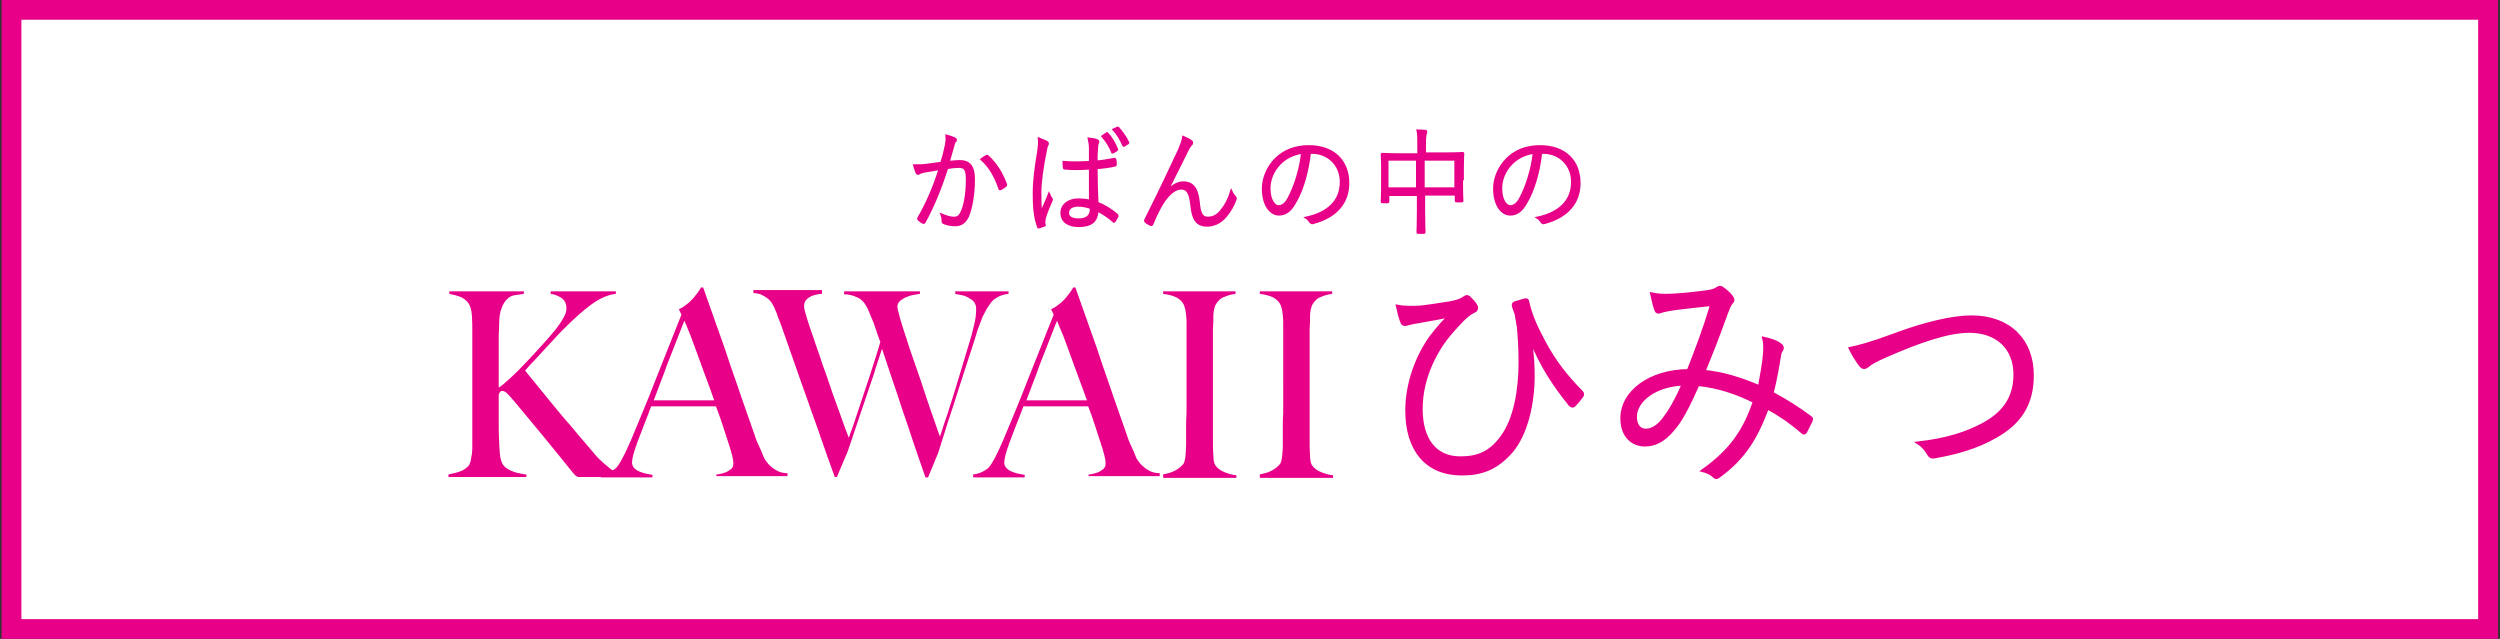 <?xml version="1.0" encoding="utf-8"?>
<!-- Generator: Adobe Illustrator 24.3.0, SVG Export Plug-In . SVG Version: 6.00 Build 0)  -->
<svg version="1.1" id="レイヤー_1" xmlns="http://www.w3.org/2000/svg" xmlns:xlink="http://www.w3.org/1999/xlink" x="0px"
	 y="0px" viewBox="0 0 587 150" style="enable-background:new 0 0 587 150;" xml:space="preserve">
<rect x="0" y="0" width="587" height="150" fill="#333333" stroke="none"/>
<style type="text/css">
	.st0{fill:#FFFFFF;stroke:#E80089;stroke-width:4.652;stroke-miterlimit:10;}
	.st1{fill:#E80089;}
	.st2{fill:#E80089;stroke:#E80089;stroke-width:0.686;stroke-miterlimit:10;}
	.st3{fill:#E80089;stroke:#E80089;stroke-width:0.44;stroke-miterlimit:10;}
</style>
<g>
	<rect x="2.7" y="2.3" class="st0" width="581.5" height="145.4"/>
	<g>
		<g>
			<g>
				<path class="st1" d="M135.7,112c-0.2-0.1-0.3-0.2-0.5-0.3c-0.2-0.1-0.4-0.4-0.6-0.6c-2.4-3-4.7-5.8-6.9-8.5
					c-2.2-2.7-4.5-5.4-6.8-8.2c-1-1.2-1.7-1.9-2-2.2c-0.4-0.3-0.7-0.4-0.9-0.4c-0.3,0-0.5,0.1-0.6,0.2c-0.1,0.1-0.2,0.4-0.3,0.7
					c0,2.1,0,4.1,0,6c0,1.9,0,3.5,0.1,4.8c0,1.2,0.1,2.3,0.2,3.3c0.1,1,0.4,1.8,0.7,2.3c0.3,0.4,0.6,0.7,1.1,1
					c0.5,0.3,0.9,0.5,1.5,0.7c0.5,0.2,1.1,0.3,1.6,0.4c0.5,0.1,1,0.2,1.3,0.2v0.6h-18.3v-0.6c0.9-0.2,1.9-0.4,2.7-0.7
					c0.9-0.3,1.5-0.8,2-1.3c0.2-0.2,0.3-0.6,0.5-1.1c0.1-0.5,0.2-1,0.3-1.7c0.1-0.6,0.1-1.3,0.1-2c0-0.7,0-1.4,0-2
					c0-0.6,0-1.3,0-2.3c0-1,0-2,0-3.2c0-1.2,0-2.4,0-3.6c0-1.3,0-2.4,0-3.5V78.2c0-1.5,0-3-0.1-4.2c-0.1-1.3-0.4-2.2-0.8-2.8
					c-0.5-0.7-1.2-1.2-1.9-1.5c-0.8-0.3-1.6-0.5-2.6-0.7v-0.6H123V69c-0.7,0.1-1.4,0.2-2.1,0.3s-1.3,0.4-1.8,0.9
					c-0.5,0.5-1,1.2-1.3,2.1c-0.4,0.9-0.6,2.2-0.6,3.9c0,0.9-0.1,1.8-0.1,2.6c0,0.8,0,1.7,0,2.8c0,1.1,0,2.3,0,3.8
					c0,1.5,0,3.3,0,5.6c0.7-0.4,1.6-1.2,2.8-2.3c1.2-1.1,2.4-2.3,3.6-3.6c1.3-1.3,2.5-2.7,3.8-4.1c1.3-1.4,2.3-2.6,3.2-3.7
					c0.6-0.8,1.2-1.6,1.7-2.5c0.5-0.8,0.8-1.6,0.8-2.3c0-1.2-0.4-2-1.1-2.5c-0.8-0.5-1.6-0.9-2.6-1v-0.6h15.3V69
					c-1.9,0.2-3.9,1.1-5.9,2.6c-2,1.5-4,3.3-6,5.3c-0.8,0.8-1.6,1.6-2.4,2.5c-0.8,0.9-1.7,1.8-2.5,2.7c-0.8,0.9-1.6,1.7-2.4,2.6
					c-0.8,0.8-1.5,1.6-2.1,2.3c0.3,0.4,1,1.3,2.1,2.6c1.1,1.4,2.4,2.9,3.9,4.8c1.5,1.8,3.1,3.8,4.9,5.8c1.7,2.1,3.4,4,5,5.9
					c0.4,0.5,0.8,1,1.3,1.5c0.5,0.5,1,0.9,1.4,1.3c0.5,0.4,0.9,0.7,1.2,1c0.3,0.3,0.6,0.4,0.7,0.5c0.5,0.2,1.2,0.4,2,0.6
					c0.9,0.2,1.8,0.3,2.9,0.4v0.6H135.7z"/>
				<path class="st1" d="M168.2,112v-0.6c0.1,0,0.4,0,0.8-0.1c0.4-0.1,0.9-0.2,1.4-0.4c0.5-0.2,0.9-0.5,1.3-0.8
					c0.4-0.4,0.5-0.8,0.5-1.4c0-0.4-0.1-1-0.3-1.8c-0.2-0.8-0.5-1.8-0.9-3c-0.4-1.2-0.8-2.5-1.3-4c-0.5-1.5-1-3-1.6-4.5h-15.2
					c-0.6,1.5-1.1,3-1.7,4.4c-0.5,1.4-1.1,2.8-1.6,4.2c-0.8,2.2-1.2,3.7-1.2,4.6c0,0.5,0.2,1,0.5,1.3c0.3,0.3,0.7,0.6,1.2,0.8
					c0.5,0.2,1,0.4,1.5,0.5c0.5,0.1,1.1,0.2,1.6,0.3v0.6h-12.1v-0.7c1-0.1,1.8-0.4,2.5-0.8c0.7-0.4,1.1-0.7,1.2-0.9
					c0.3-0.3,0.7-0.9,1.3-2c0.6-1.1,1.3-2.6,2.2-4.7c0.8-1.9,1.7-4.1,2.7-6.5c1-2.4,2-4.9,3-7.5c1-2.6,2.1-5.2,3.1-7.8
					c1-2.6,2-5,2.9-7.3l-0.6-1.3c0.7-0.3,1.3-0.7,1.9-1.2c0.6-0.4,1-0.9,1.5-1.4c0.4-0.5,0.8-1,1.1-1.4c0.3-0.4,0.5-0.8,0.7-1.1h0.5
					c1.2,3.4,2.3,6.5,3.4,9.6c1.1,3,2.1,5.9,3,8.7c1,2.8,1.9,5.5,2.8,8.1c0.9,2.6,1.8,5.2,2.7,7.7c0.4,1.3,0.8,2.3,1.2,3.1
					c0.4,0.8,0.8,1.8,1.2,2.8c0.1,0.2,0.2,0.4,0.5,0.8c0.3,0.4,0.6,0.8,1.1,1.2c0.4,0.4,1,0.8,1.6,1.1c0.6,0.3,1.4,0.5,2.3,0.5v0.7
					H168.2z M160.7,75.3c-0.2,0.5-0.6,1.4-1,2.5c-0.4,1.1-1,2.5-1.6,4.1c-0.6,1.6-1.4,3.4-2.1,5.5c-0.8,2-1.6,4.3-2.5,6.6h14.2
					c-0.6-1.8-1.3-3.6-2-5.5c-0.7-1.8-1.3-3.6-1.9-5.2c-0.6-1.7-1.2-3.2-1.7-4.6C161.5,77.3,161.1,76.2,160.7,75.3z"/>
				<path class="st1" d="M234.2,69.8c-0.7,0.4-1.1,0.7-1.2,0.9c-0.1,0.1-0.3,0.3-0.5,0.6c-0.2,0.3-0.5,0.7-0.8,1.2
					c-0.3,0.5-0.6,1.2-1,1.9c-0.3,0.8-0.7,1.8-1.1,2.9c-0.6,2-1.3,4.2-2.1,6.6c-0.8,2.4-1.6,4.9-2.4,7.4c-0.8,2.5-1.6,5.1-2.5,7.7
					c-0.8,2.6-1.6,5-2.3,7.3l-2.4,5.8h-0.6c-1-2.9-2-5.7-2.9-8.4c-0.9-2.7-1.7-5.2-2.6-7.7c-0.8-2.5-1.6-4.9-2.4-7.2
					c-0.8-2.3-1.5-4.6-2.3-6.9c-0.6,1.9-1.3,3.8-1.9,5.9c-0.7,2-1.4,4.1-2.1,6.2c-0.7,2.1-1.4,4.2-2.1,6.2c-0.7,2-1.3,4-2,5.9
					l-2.5,5.9H196c-1.2-3.3-2.3-6.4-3.3-9.3c-1-3-2.1-5.8-3-8.5c-1-2.7-1.9-5.4-2.8-7.9c-0.9-2.6-1.8-5.1-2.7-7.7
					c-0.3-0.8-0.5-1.4-0.7-2c-0.2-0.6-0.4-1.1-0.6-1.6s-0.4-0.9-0.5-1.4c-0.2-0.4-0.4-0.9-0.6-1.4c-0.1-0.2-0.3-0.5-0.5-0.9
					c-0.2-0.4-0.5-0.7-0.9-1.1c-0.4-0.3-0.8-0.6-1.4-0.9c-0.5-0.3-1.2-0.4-2.1-0.5v-0.7h16.1V69c-0.2,0-0.5,0-1,0.1
					c-0.5,0.1-0.9,0.2-1.4,0.4c-0.5,0.2-0.9,0.5-1.3,0.9c-0.4,0.4-0.5,1-0.5,1.6c0,0.4,0.2,1.2,0.6,2.5c0.4,1.3,0.9,2.9,1.6,4.8
					c0.6,1.9,1.4,3.9,2.1,6.2c0.8,2.2,1.6,4.4,2.3,6.6c0.8,2.2,1.5,4.2,2.2,6.1c0.7,1.9,1.2,3.4,1.7,4.6c0.1-0.3,0.4-1.2,0.9-2.5
					c0.5-1.4,1-3.1,1.7-5.1c0.7-2,1.4-4.3,2.3-6.9c0.8-2.6,1.7-5.2,2.5-8c-0.6-1.6-1.1-3-1.5-4.3c-0.5-1.2-1-2.4-1.5-3.6
					c-0.2-0.3-0.4-0.7-0.6-1c-0.2-0.4-0.6-0.7-1-1.1c-0.4-0.3-1-0.6-1.6-0.8c-0.6-0.2-1.4-0.4-2.3-0.4v-0.7h17.8V69
					c-0.2,0-0.6,0.1-1.2,0.2c-0.6,0.1-1.2,0.2-1.8,0.5c-0.6,0.2-1.1,0.5-1.6,0.9c-0.5,0.4-0.7,0.9-0.7,1.5c0,0.2,0.2,1.1,0.6,2.5
					c0.4,1.4,0.9,3.1,1.6,5.1c0.6,2,1.4,4.2,2.2,6.5c0.8,2.3,1.6,4.6,2.3,6.8c0.7,2.2,1.4,4.1,2,5.8c0.6,1.7,1,3,1.3,3.7
					c0.1-0.3,0.3-0.9,0.6-1.8c0.3-0.9,0.6-2,1.1-3.3c0.4-1.3,0.9-2.8,1.4-4.4c0.5-1.6,1-3.3,1.5-4.9c0.5-1.7,1-3.4,1.5-5
					c0.5-1.7,1-3.2,1.4-4.7c0.5-1.9,0.8-3.2,0.9-4.1c0.1-0.8,0.1-1.5,0.1-1.9c0-0.6-0.2-1.1-0.5-1.5c-0.3-0.4-0.8-0.7-1.3-1
					c-0.5-0.3-1-0.5-1.6-0.6c-0.6-0.1-1.1-0.2-1.5-0.3v-0.6h12.5V69C235.7,69.1,234.9,69.4,234.2,69.8z"/>
				<path class="st1" d="M255.6,112v-0.6c0.1,0,0.4,0,0.8-0.1c0.4-0.1,0.9-0.2,1.4-0.4c0.5-0.2,0.9-0.5,1.3-0.8
					c0.4-0.4,0.5-0.8,0.5-1.4c0-0.4-0.1-1-0.3-1.8c-0.2-0.8-0.5-1.8-0.9-3c-0.4-1.2-0.8-2.5-1.3-4c-0.5-1.5-1-3-1.6-4.5h-15.2
					c-0.6,1.5-1.1,3-1.7,4.4c-0.5,1.4-1.1,2.8-1.6,4.2c-0.8,2.2-1.2,3.7-1.2,4.6c0,0.5,0.2,1,0.5,1.3c0.3,0.3,0.7,0.6,1.2,0.8
					c0.5,0.2,1,0.4,1.5,0.5c0.5,0.1,1.1,0.2,1.6,0.3v0.6h-12.1v-0.7c1-0.1,1.8-0.4,2.5-0.8c0.7-0.4,1.1-0.7,1.2-0.9
					c0.3-0.3,0.7-0.9,1.3-2c0.6-1.1,1.3-2.6,2.2-4.7c0.8-1.9,1.7-4.1,2.7-6.5c1-2.4,2-4.9,3-7.5c1-2.6,2.1-5.2,3.1-7.8
					c1-2.6,2-5,2.9-7.3l-0.6-1.3c0.7-0.3,1.3-0.7,1.9-1.2c0.6-0.4,1-0.9,1.5-1.4c0.4-0.5,0.8-1,1.1-1.4c0.3-0.4,0.5-0.8,0.7-1.1h0.5
					c1.2,3.4,2.3,6.5,3.4,9.6c1.1,3,2.1,5.9,3,8.7c1,2.8,1.9,5.5,2.8,8.1c0.9,2.6,1.8,5.2,2.7,7.7c0.4,1.3,0.8,2.3,1.2,3.1
					c0.4,0.8,0.8,1.8,1.2,2.8c0.1,0.2,0.2,0.4,0.5,0.8c0.3,0.4,0.6,0.8,1.1,1.2c0.4,0.4,1,0.8,1.6,1.1c0.6,0.3,1.4,0.5,2.3,0.5v0.7
					H255.6z M248.2,75.3c-0.2,0.5-0.6,1.4-1,2.5c-0.4,1.1-1,2.5-1.6,4.1c-0.6,1.6-1.4,3.4-2.1,5.5c-0.8,2-1.6,4.3-2.5,6.6h14.2
					c-0.6-1.8-1.3-3.6-2-5.5c-0.7-1.8-1.3-3.6-1.9-5.2c-0.6-1.7-1.2-3.2-1.7-4.6C249,77.3,248.5,76.2,248.2,75.3z"/>
				<path class="st1" d="M273.1,112v-0.6c0.9-0.2,1.8-0.4,2.6-0.8c0.8-0.4,1.5-0.9,2.1-1.6c0.2-0.2,0.3-0.6,0.4-1
					c0.1-0.4,0.2-1,0.2-1.6s0.1-1.2,0.1-1.9c0-0.7,0-1.3,0-2c0-0.6,0-1.3,0-2.3c0-1,0-2,0.1-3.2c0-1.2,0-2.3,0-3.5
					c0-1.3,0-2.4,0-3.5V78.2c0-0.7,0-1.5,0-2.2c0-0.7,0-1.4-0.1-2c-0.1-0.6-0.1-1.2-0.3-1.7c-0.1-0.5-0.3-0.9-0.5-1.2
					c-0.5-0.7-1.2-1.2-2-1.5c-0.8-0.3-1.7-0.5-2.6-0.6v-0.6h17V69c-0.8,0.1-1.7,0.3-2.6,0.7c-0.9,0.3-1.6,1-2.1,1.9
					c-0.3,0.7-0.5,1.6-0.5,2.6c0,1.1,0,2-0.1,3c0,1,0,2,0,3c0,1,0,2,0,3s0,2.1,0,3.2c0,1.1,0,2.2,0,3.5v13.7c0,1.2,0,2.3,0.1,3.4
					c0,1.1,0.2,1.9,0.5,2.3c0.5,0.7,1.2,1.2,2.2,1.6c1,0.4,1.9,0.6,2.7,0.7v0.6H273.1z"/>
				<path class="st1" d="M295.8,112v-0.6c0.9-0.2,1.8-0.4,2.6-0.8c0.8-0.4,1.5-0.9,2.1-1.6c0.2-0.2,0.3-0.6,0.4-1
					c0.1-0.4,0.2-1,0.2-1.6c0.1-0.6,0.1-1.2,0.1-1.9c0-0.7,0-1.3,0-2c0-0.6,0-1.3,0-2.3c0-1,0-2,0.1-3.2c0-1.2,0-2.3,0-3.5
					c0-1.3,0-2.4,0-3.5V78.2c0-0.7,0-1.5,0-2.2c0-0.7,0-1.4-0.1-2c-0.1-0.6-0.1-1.2-0.3-1.7c-0.1-0.5-0.3-0.9-0.5-1.2
					c-0.5-0.7-1.2-1.2-2-1.5c-0.8-0.3-1.7-0.5-2.6-0.6v-0.6h17V69c-0.8,0.1-1.7,0.3-2.6,0.7c-0.9,0.3-1.6,1-2.1,1.9
					c-0.3,0.7-0.5,1.6-0.5,2.6c0,1.1,0,2-0.1,3c0,1,0,2,0,3c0,1,0,2,0,3s0,2.1,0,3.2c0,1.1,0,2.2,0,3.5v13.7c0,1.2,0,2.3,0.1,3.4
					c0,1.1,0.2,1.9,0.5,2.3c0.5,0.7,1.2,1.2,2.2,1.6c1,0.4,1.9,0.6,2.7,0.7v0.6H295.8z"/>
			</g>
			<g>
				<g>
					<path class="st2" d="M359.4,80c0.5,3.7,0.6,6,0.6,8.3c0,6.4-1.6,13.6-5.1,17.7c-3.5,4-7,5.3-11.7,5.3
						c-8.2,0-12.9-5.6-12.9-14.9c0-6.7,2.6-13,5.6-17.2c1.9-2.5,3.1-3.7,4.3-5c-2.7,0.6-5.4,1-8.6,1.6c-0.9,0.2-1.4,0.4-1.8,0.4
						c-0.3,0-0.6-0.3-0.7-0.7c-0.3-0.7-0.7-2.2-1-3.6c1.4,0.3,3.6,0.3,5.3,0.2c2-0.2,4.4-0.6,7-1c1.6-0.3,2.6-0.6,3.4-1.2
						c0.4-0.3,0.7-0.4,1.1-0.1c0.6,0.6,1.1,1.1,1.5,1.7c0.5,0.7,0.4,1.3-0.3,1.6c-1.9,0.9-3.6,3-5.5,5.1c-3,3.5-6.9,10-6.9,17.8
						c0,7.1,3.2,11.5,9.2,11.5c4.1,0,7.1-1.2,9.8-5c3-4.1,4.2-10.8,4.2-17.5c0-3.3-0.2-6.1-0.4-8.2c-0.2-1.2-0.4-2.2-0.5-3
						c-0.2-0.6-0.4-1.1-0.6-1.7c-0.2-0.6-0.1-0.8,0.3-1c0.6-0.2,1.7-0.5,2.4-0.7c0.4-0.1,0.6,0.1,0.6,0.4c0.9,3.9,2.2,6.3,3.8,9.4
						c2.4,4.5,5,7.9,8.9,11.9c0.3,0.3,0.3,0.7-0.1,1.1c-0.5,0.7-1,1.3-1.7,2c-0.3,0.3-0.6,0.2-1-0.2c-3.7-4.6-6.6-8.9-9.2-15.3
						L359.4,80z"/>
					<path class="st2" d="M414.3,83c0.1-1.3,0.1-2.4-0.2-3.6c1.8,0.4,3.2,0.9,4,1.6c0.4,0.3,0.5,0.7,0.3,1.1
						c-0.3,0.4-0.5,0.8-0.6,1.7c-0.4,2.5-1,5.8-1.7,8.5c3,1.6,6.2,3.6,9,5.7c0.3,0.2,0.3,0.4,0.2,0.7c-0.4,0.8-1,2.1-1.4,2.8
						c-0.2,0.3-0.5,0.2-0.7,0c-3-2.6-5.6-4.3-8.2-5.7c-2.7,7.2-5.6,11.8-11.2,15.9c-0.6,0.5-0.9,0.6-1.3,0.2
						c-0.7-0.7-1.6-1.1-2.7-1.4c6.7-4.8,9.8-9.4,12.1-16.2c-3.8-1.9-8.2-3.5-13.2-4c-2.4,5.4-4.1,8.6-5.9,10.6
						c-2.1,2.5-4.2,3.6-6.6,3.6c-2.7,0-5.4-1.9-5.4-6.3c0-6.2,6.6-11.1,15.6-11.2c2-5.1,3.7-9.5,5.5-15.5c-3.7,0.4-7.5,0.8-9.4,1.1
						c-1.3,0.2-1.9,0.4-2.4,0.5c-0.2,0.1-0.4,0.2-0.6,0.2c-0.3,0-0.5-0.1-0.6-0.3c-0.4-0.8-0.7-2.2-1.1-4c1.4,0.3,2.6,0.4,4.7,0.3
						c2.4-0.1,5.2-0.4,8.2-0.8c1.3-0.2,2-0.4,2.5-0.8c0.4-0.3,0.9-0.3,1.1-0.1c0.9,0.6,1.7,1.3,2.3,2.1c0.4,0.6,0.4,0.9,0,1.3
						c-0.5,0.6-0.8,1.4-1.3,2.7c-1.8,5.1-3.4,9.1-5.2,13.5c4.5,0.4,8.8,1.8,13,3.6C413.6,88,414.1,85.5,414.3,83z M384,97.9
						c0,1.8,0.9,3.1,2.4,3.1c1.3,0,2.8-0.7,4.3-2.7c1.1-1.4,2.8-4.1,4.5-8.1C388.9,90.4,384,93.9,384,97.9z"/>
					<path class="st2" d="M444.8,78.6c7.2-2.7,13.7-4.2,18.1-4.2c8.9,0,14.3,5.5,14.3,13.7c0,6.9-3,11.3-8.8,14.5
						c-4.2,2.4-9,3.8-14.3,4.7c-0.7,0.1-1-0.2-1.3-0.7c-0.5-0.9-1.3-1.9-2.4-2.6c6.9-0.8,11.3-2.3,15.1-4.3
						c4.9-2.6,7.6-6.2,7.6-11.8c0-6.2-4.2-10.1-10.7-10.1c-4.9,0-11.5,2.2-20.1,6c-2,0.9-3.2,1.6-3.6,2c-0.5,0.4-0.8,0.5-1,0.5
						c-0.4,0-0.6-0.2-1-0.7c-0.6-0.8-1.7-2.5-2.3-3.8C436.3,81.4,438.9,80.8,444.8,78.6z"/>
				</g>
			</g>
		</g>
		<g>
			<g>
				<path class="st3" d="M222,34.4c0.2-0.9,0.3-1.6,0.2-2.6c0.8,0.2,1.4,0.4,2,0.7c0.3,0.1,0.4,0.5,0.1,0.7
					c-0.2,0.2-0.3,0.4-0.4,0.9c-0.4,1.3-0.7,2.6-1.1,3.9c0.8-0.1,1.9-0.2,2.5-0.2c2.3,0,3.4,1.2,3.4,4.3c0,3.6-0.6,6.8-1.4,8.7
					c-0.7,1.5-1.7,2.1-3,2.1c-1.1,0-2-0.2-2.7-0.5c-0.2-0.1-0.3-0.2-0.3-0.5c0-0.5-0.1-1.1-0.3-1.6c1.2,0.5,2.1,0.8,3,0.8
					c0.8,0,1.3-0.3,1.8-1.4c0.7-1.5,1.2-4.3,1.2-7.6c0-2.1-0.4-2.9-1.8-2.9c-0.8,0-1.9,0.1-2.8,0.3c-1.5,4.7-3.2,8.9-5.3,12.7
					c-0.1,0.2-0.3,0.2-0.4,0.1c-0.3-0.1-0.8-0.5-1-0.7c-0.2-0.1-0.1-0.3-0.1-0.4c2.2-3.8,3.7-7.5,5-11.5c-1.1,0.2-2.1,0.4-3.5,0.6
					c-0.5,0.1-0.9,0.2-1.2,0.4c-0.3,0.2-0.5,0.2-0.7-0.1c-0.2-0.5-0.4-1.1-0.6-1.8c0.9,0,2,0,2.7-0.1c1.4-0.2,2.5-0.3,3.7-0.5
					C221.4,37,221.7,35.9,222,34.4z M231.6,36.6c0.2-0.1,0.3,0,0.4,0.1c1.8,1.6,3.3,4,4.2,6.5c0.1,0.2,0.1,0.3-0.1,0.5
					c-0.3,0.2-0.8,0.6-1.1,0.7c-0.2,0.1-0.4,0.1-0.4-0.2c-0.9-2.7-2.2-5-4.2-6.8C230.8,37.1,231.2,36.8,231.6,36.6z"/>
				<path class="st3" d="M245.8,33.3c0.3,0.2,0.3,0.4,0.2,0.7c-0.2,0.3-0.3,0.7-0.4,1.3c-0.8,3.9-1.3,7.4-1.3,9.9
					c0,1.5,0,2.9,0.2,4.7c0.5-1.5,1.2-2.8,1.8-4.4c0.2,0.5,0.4,0.8,0.6,1.1c0.2,0.2,0.1,0.4,0,0.6c-0.9,2-1.5,3.6-1.6,4.3
					c-0.1,0.5-0.1,0.9,0,1.2c0.1,0.2,0,0.3-0.1,0.3c-0.3,0.1-0.8,0.3-1.2,0.4c-0.2,0.1-0.3,0-0.3-0.2c-0.9-2.3-1-5.4-1-7.7
					c0-3.2,0.4-6.1,1.1-10.3c0.1-0.9,0.2-1.9,0.1-2.7C244.6,32.8,245.5,33.1,245.8,33.3z M255.9,39.6c-1.9,0.1-3.8,0.2-5.8,0
					c-0.2,0-0.3,0-0.3-0.2c-0.1-0.4-0.1-0.9-0.1-1.4c2.2,0.2,4.3,0.1,6.2,0c0-1,0-2,0-3.1c0-0.8-0.1-1.5-0.3-2.4
					c0.9,0.1,1.5,0.2,2,0.4c0.2,0.1,0.3,0.2,0.3,0.3s0,0.2-0.1,0.4c-0.1,0.2-0.2,0.8-0.2,1.3c-0.1,0.9-0.1,1.9-0.1,3
					c1.4-0.1,2.8-0.4,4.1-0.6c0.2-0.1,0.2,0,0.3,0.2c0.1,0.3,0.1,0.8,0.1,1.1c0,0.2-0.1,0.3-0.2,0.3c-1.3,0.3-2.9,0.5-4.3,0.6
					c0,3.2,0.1,5.7,0.2,8.1c1.7,0.7,3.2,1.6,4.6,2.8c0.1,0.1,0.1,0.2,0.1,0.4c-0.2,0.4-0.4,0.8-0.7,1.2c-0.1,0.2-0.2,0.1-0.3,0
					c-1.1-1-2.3-1.8-3.7-2.5c-0.1,2.4-1.4,3.6-4.4,3.6c-2.5,0-4.1-1.1-4.1-3.1c0-2,1.8-3.2,4-3.2c0.8,0,1.9,0.1,2.7,0.3
					C255.9,44.9,255.9,42.4,255.9,39.6z M256,48.8c-1-0.3-1.9-0.5-2.8-0.5c-1.5,0-2.4,0.6-2.4,1.7c0,1,0.9,1.5,2.5,1.5
					c1.9,0,2.8-0.9,2.8-2.3V48.8z M259.8,31.3c0.1-0.1,0.2-0.1,0.3,0.1c0.9,0.9,1.7,2.4,2.2,3.6c0.1,0.1,0,0.2-0.1,0.3l-0.8,0.5
					c-0.2,0.1-0.3,0.1-0.3-0.1c-0.5-1.3-1.4-2.7-2.3-3.7L259.8,31.3z M262.3,30c0.1-0.1,0.2-0.1,0.3,0c0.8,0.9,1.8,2.3,2.3,3.4
					c0.1,0.2,0,0.2-0.1,0.3l-0.8,0.5c-0.1,0.1-0.2,0.1-0.3-0.1c-0.5-1.2-1.3-2.6-2.3-3.7L262.3,30z"/>
				<path class="st3" d="M274.1,44.8c1.1-1.2,2.4-2,3.7-2c2.6,0,3.4,1.9,3.7,4.7c0.2,2.3,0.6,3.6,2.1,3.6c1.5,0,2.5-0.8,3.3-1.9
					c0.8-1,1.6-2.4,2.2-4.4c0.3,0.7,0.6,1.1,0.9,1.4c0.2,0.2,0.2,0.4,0.1,0.7c-0.5,1.4-1.2,2.6-2.1,3.7c-1.1,1.4-2.6,2.4-4.6,2.4
					c-2.5,0-3.4-1.6-3.7-4.9c-0.3-2.7-0.9-3.8-2.3-3.8c-1.2,0-2.3,0.7-3.6,2.3c-0.9,1.1-2,3.1-3.2,6c-0.1,0.3-0.2,0.3-0.5,0.2
					c-0.4-0.2-0.8-0.4-1.1-0.7c-0.2-0.1-0.2-0.3-0.1-0.5c3.4-6.8,6.1-12.5,7.9-16.4c0.6-1.5,0.9-2.2,1-3.1c0.7,0.3,1.5,0.7,1.9,1
					c0.3,0.2,0.3,0.5,0.1,0.8c-0.2,0.2-0.5,0.5-0.8,1.1C277.3,38.4,275.6,41.9,274.1,44.8L274.1,44.8z"/>
				<path class="st3" d="M307.6,35.8c-0.5,4.6-1.8,9-3.5,11.8c-1.1,2-2.3,2.8-3.8,2.8c-2,0-3.8-2.2-3.8-6.1c0-2.5,1.1-5.1,3-7
					c1.9-1.9,4.5-3,7.8-3c5.9,0,9.3,3.5,9.3,8.7c0,4.4-2.6,7.9-8.3,9.4c-0.3,0.1-0.5,0-0.7-0.3c-0.2-0.3-0.5-0.7-1-1
					c5.2-1.1,8.2-3.9,8.2-8.4c0-4-3-6.8-6.7-6.8H307.6z M300.6,38.4c-1.8,1.8-2.5,4-2.5,5.8c0,2.9,1.2,4.2,2.1,4.2
					c0.9,0,1.7-0.6,2.4-2c1.3-2.4,2.7-6.6,3.1-10.5C303.7,36.2,301.9,37.1,300.6,38.4z"/>
				<path class="st3" d="M343.3,42.1c0,4.2,0.1,4.9,0.1,5c0,0.2,0,0.2-0.2,0.2h-1.2c-0.2,0-0.2,0-0.2-0.2v-1.4h-7.4v3.9
					c0,3.3,0.1,4.7,0.1,4.9c0,0.2,0,0.2-0.2,0.2h-1.3c-0.2,0-0.2,0-0.2-0.2c0-0.1,0.1-1.6,0.1-4.8v-3.9h-6.9v1.5
					c0,0.2,0,0.2-0.2,0.2h-1.2c-0.2,0-0.2,0-0.2-0.2c0-0.2,0.1-0.8,0.1-5.1v-2.5c0-2.5-0.1-3.3-0.1-3.4c0-0.2,0-0.2,0.2-0.2
					c0.1,0,1.1,0.1,3.7,0.1h4.7v-2.2c0-1.8,0-2.6-0.2-3.4c0.7,0,1.3,0.1,1.8,0.1c0.2,0,0.3,0.1,0.3,0.2c0,0.2-0.1,0.3-0.1,0.5
					c-0.1,0.2-0.2,0.9-0.2,2.5V36h5.1c2.6,0,3.6-0.1,3.7-0.1c0.2,0,0.2,0,0.2,0.2c0,0.1-0.1,0.9-0.1,3V42.1z M332.7,37.5h-6.9v6.7
					h6.9V37.5z M341.7,37.5h-7.4v6.7h7.4V37.5z"/>
				<path class="st3" d="M361.9,35.8c-0.5,4.6-1.8,9-3.5,11.8c-1.1,2-2.3,2.8-3.8,2.8c-2,0-3.8-2.2-3.8-6.1c0-2.5,1.1-5.1,3-7
					s4.5-3,7.8-3c5.9,0,9.3,3.5,9.3,8.7c0,4.4-2.6,7.9-8.3,9.4c-0.3,0.1-0.5,0-0.7-0.3c-0.2-0.3-0.5-0.7-1-1
					c5.2-1.1,8.2-3.9,8.2-8.4c0-4-3-6.8-6.7-6.8H361.9z M355,38.4c-1.8,1.8-2.5,4-2.5,5.8c0,2.9,1.2,4.2,2.1,4.2
					c0.9,0,1.7-0.6,2.4-2c1.3-2.4,2.7-6.6,3.1-10.5C358.1,36.2,356.3,37.1,355,38.4z"/>
			</g>
		</g>
	</g>
</g>
</svg>
